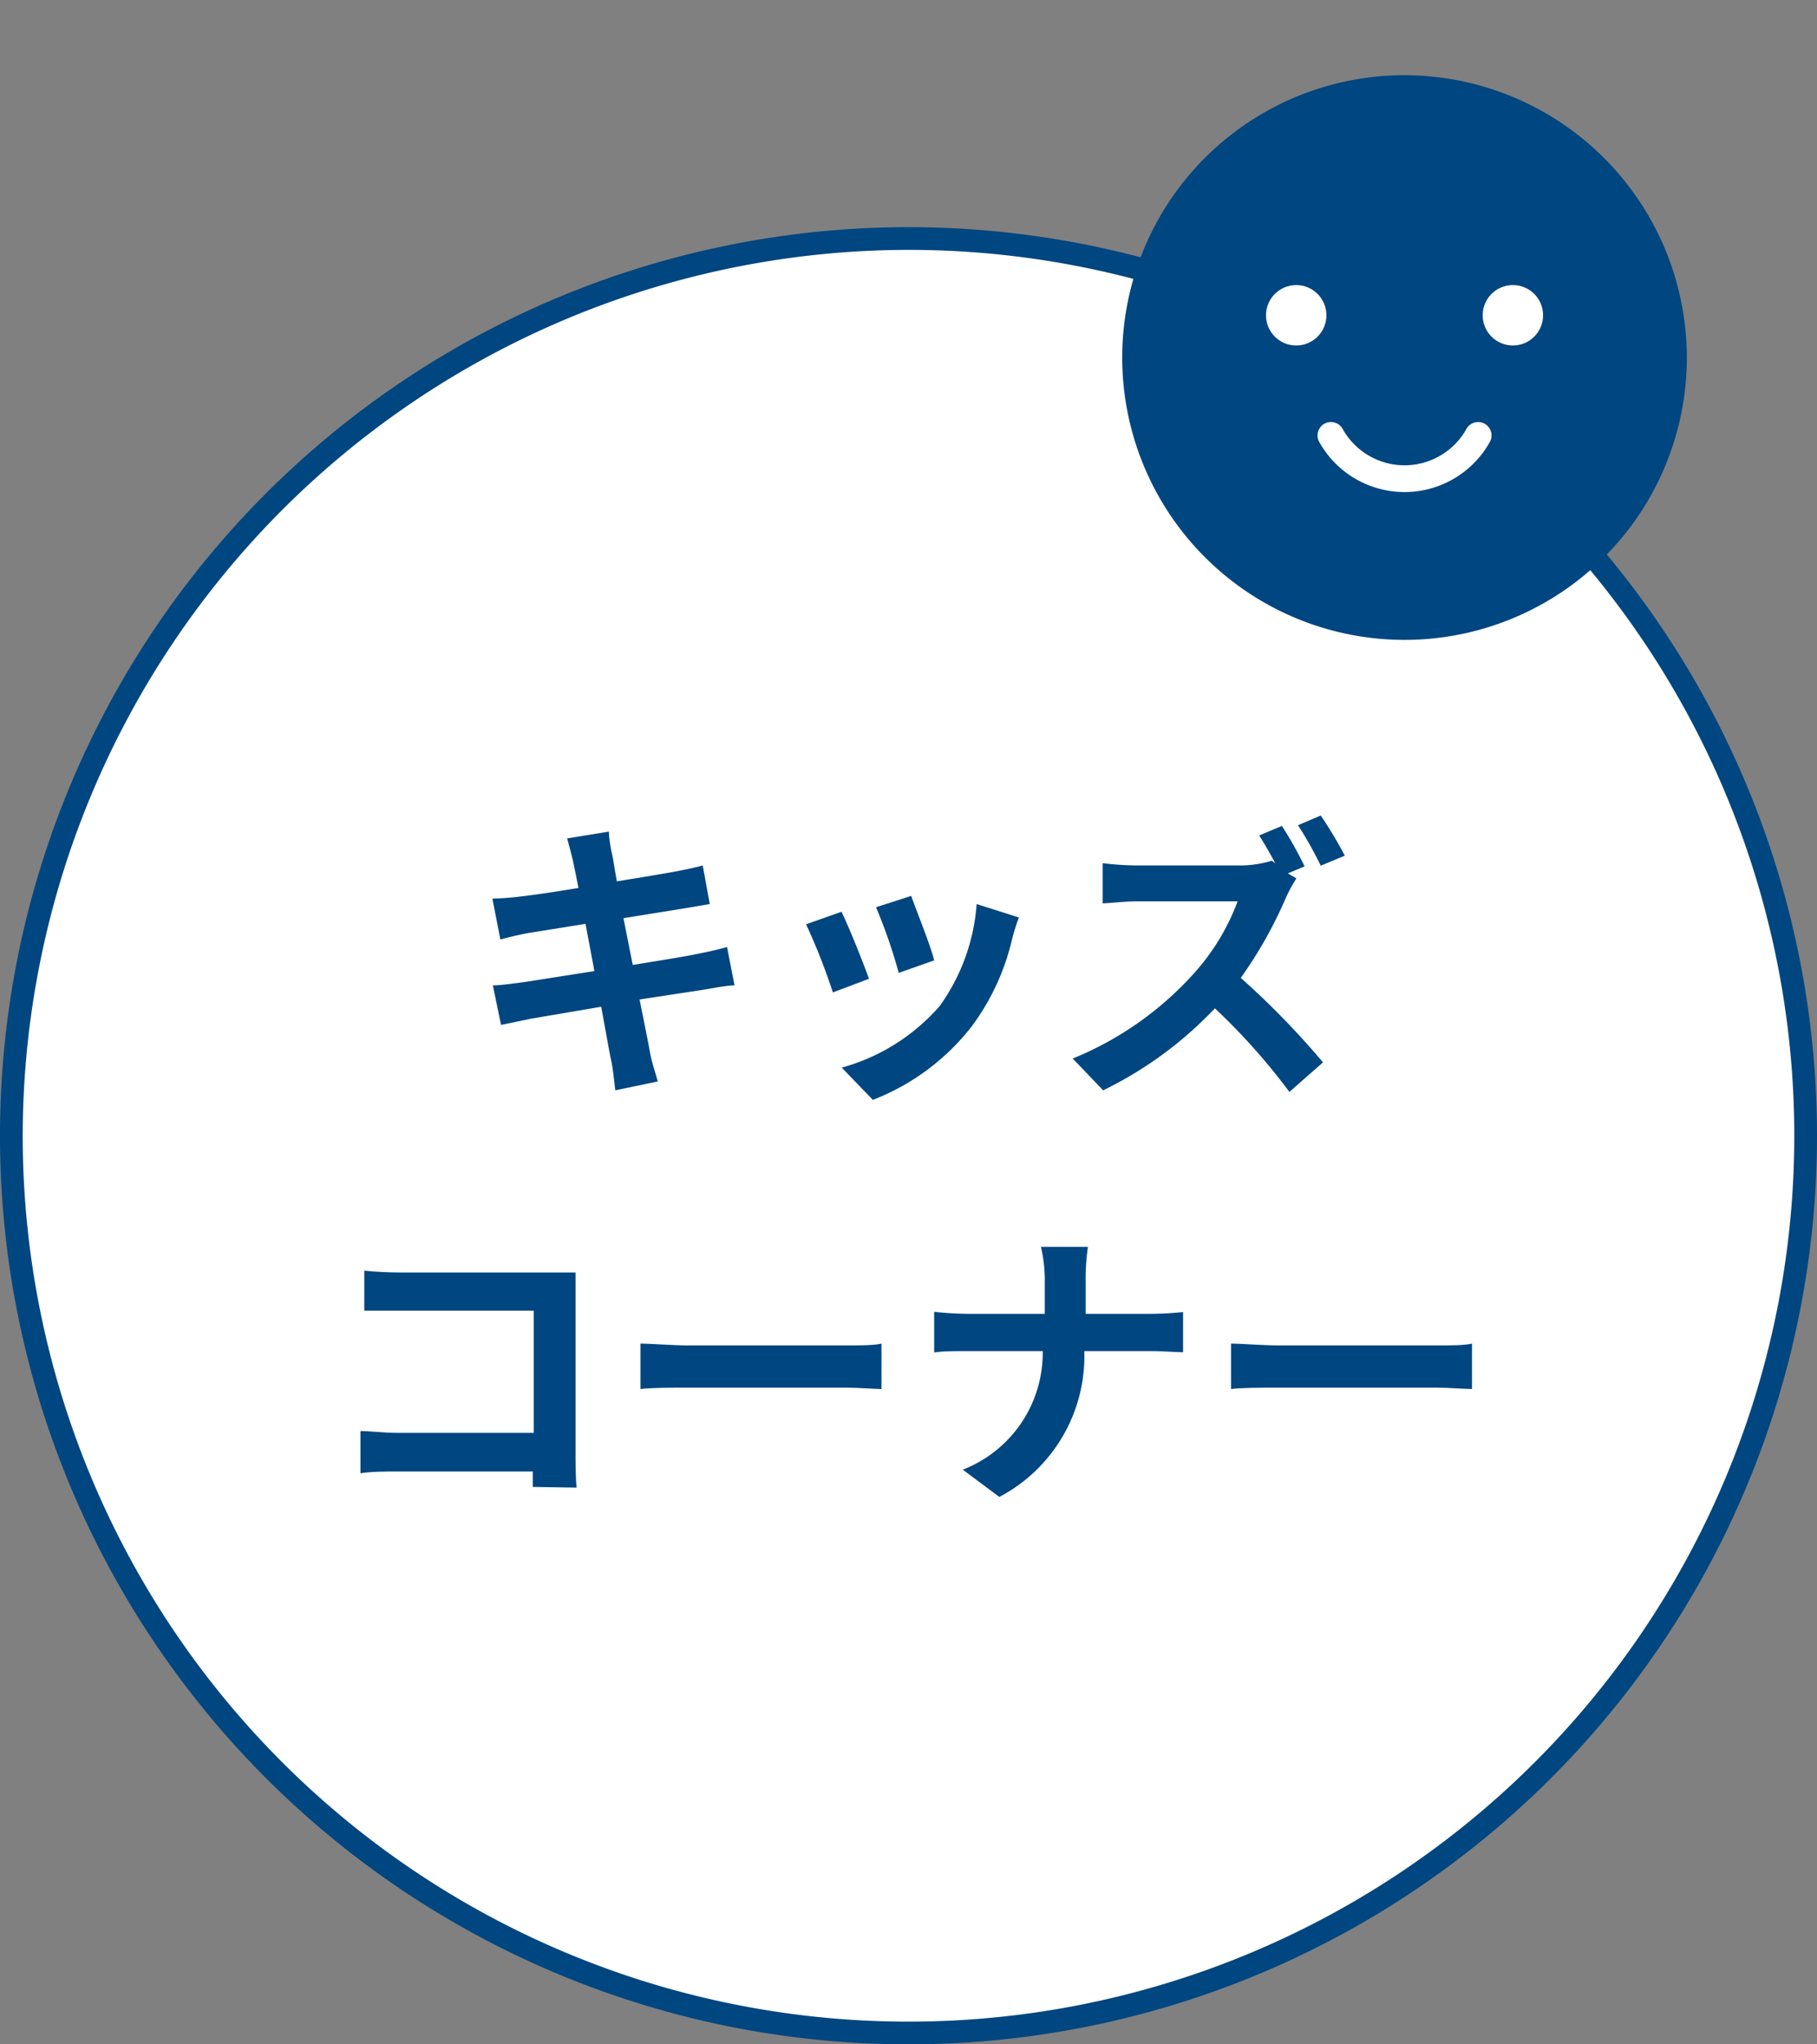 <svg xmlns="http://www.w3.org/2000/svg" viewBox="0 0 80 90"><rect x="0" y="0" width="80" height="90" fill="#808080" stroke="none"/><defs><style>.cls-1{fill:#fff;}.cls-2{fill:#004680;}.cls-3{fill:none;}</style></defs><g id="レイヤー_2" data-name="レイヤー 2"><g id="main"><circle class="cls-1" cx="40" cy="50" r="39.5"/><path class="cls-2" d="M40,11A39,39,0,1,1,1,50,39.05,39.05,0,0,1,40,11m0-1A40,40,0,1,0,80,50,40,40,0,0,0,40,10Z"/><path class="cls-2" d="M61.84,3.31A12.43,12.43,0,1,0,74.27,15.74,12.45,12.45,0,0,0,61.84,3.31Z"/><circle class="cls-1" cx="57.07" cy="13.88" r="1.33"/><path class="cls-1" d="M58.07,19.43a.59.59,0,0,1,1.06-.52,3.12,3.12,0,0,0,5.42,0,.59.59,0,0,1,1.06.52,4.3,4.3,0,0,1-7.54,0Z"/><circle class="cls-1" cx="66.61" cy="13.88" r="1.33"/><path class="cls-2" d="M32.34,43.38c-.33,0-.87.11-1.36.19L28.16,44c.21,1.06.39,1.93.46,2.34s.23.85.34,1.27L27.09,48c-.06-.5-.1-.94-.18-1.31s-.24-1.28-.44-2.37l-3.11.53-1.3.27-.36-1.74c.35,0,.93-.09,1.35-.14l3.12-.49-.39-2.08-2.55.41c-.45.09-.81.17-1.2.28l-.35-1.8a11.87,11.87,0,0,0,1.21-.09c.46-.05,1.46-.19,2.58-.38-.11-.54-.2-1-.24-1.18s-.17-.68-.26-1l1.84-.3c0,.26.07.7.14,1s.1.61.21,1.19c1.1-.18,2.09-.34,2.56-.43s.91-.18,1.22-.27l.31,1.7L30.06,40l-2.61.42.41,2.06c1.17-.19,2.23-.36,2.82-.48s1-.21,1.33-.31Z"/><path class="cls-2" d="M38.26,43.09l-1.59.6a27.32,27.32,0,0,0-1.18-3l1.56-.55C37.37,40.79,38,42.36,38.26,43.09Zm6.6-2.7c-.15.41-.23.68-.31,1a10.38,10.38,0,0,1-1.77,3.8,10.15,10.15,0,0,1-4.35,3.23L37.06,47a8.8,8.8,0,0,0,4.32-2.72A8.77,8.77,0,0,0,43,39.8Zm-3.73,1.89-1.56.55a23.06,23.06,0,0,0-1-2.89l1.55-.5C40.31,40,41,41.69,41.13,42.28Z"/><path class="cls-2" d="M57.08,38.67a6.57,6.57,0,0,0-.45.82,19.09,19.09,0,0,1-2,3.56,36.2,36.2,0,0,1,3.62,3.72l-1.48,1.3a27.83,27.83,0,0,0-3.28-3.68A17,17,0,0,1,48.57,48l-1.34-1.4a14.54,14.54,0,0,0,5.33-3.74,9.86,9.86,0,0,0,1.93-3.18h-4.4c-.55,0-1.26.08-1.54.09V38a12.85,12.85,0,0,0,1.54.1h4.59A4.76,4.76,0,0,0,56,37.89l.15.12c-.22-.42-.48-.87-.71-1.23l1-.42a17,17,0,0,1,1,1.78l-.74.31Zm1.07-.56a16.63,16.63,0,0,0-1-1.78l1-.43a18,18,0,0,1,1.06,1.77Z"/><path class="cls-2" d="M23.46,65.46c0-.21,0-.43,0-.68H17.55c-.51,0-1.25,0-1.68.08V63c.46,0,1,.08,1.63.08h6V57.7H17.65c-.54,0-1.24,0-1.61,0V55.94c.48.05,1.16.08,1.61.08h6.54c.38,0,.93,0,1.15,0,0,.3,0,.82,0,1.2v6.73c0,.46,0,1.15.05,1.54Z"/><path class="cls-2" d="M28.2,59.15c.46,0,1.41.08,2.09.08h7c.6,0,1.18,0,1.52-.08v2c-.31,0-1-.06-1.52-.06h-7c-.74,0-1.61,0-2.09.06Z"/><path class="cls-2" d="M50.67,57.84a13.49,13.49,0,0,0,1.42-.08v1.77c-.27,0-.91-.05-1.43-.05H47.74A7,7,0,0,1,44,65.9l-1.61-1.2a5.52,5.52,0,0,0,3.52-5.22H42.63c-.58,0-1.1,0-1.5.06V57.75a14.39,14.39,0,0,0,1.44.09H46V56.41a6.33,6.33,0,0,0-.17-1.52h2.07a9.83,9.83,0,0,0-.1,1.53v1.42Z"/><path class="cls-2" d="M54.2,59.15c.46,0,1.41.08,2.09.08h7c.6,0,1.18,0,1.52-.08v2c-.31,0-1-.06-1.52-.06h-7c-.74,0-1.61,0-2.09.06Z"/><rect class="cls-3" width="80" height="90"/></g></g></svg>